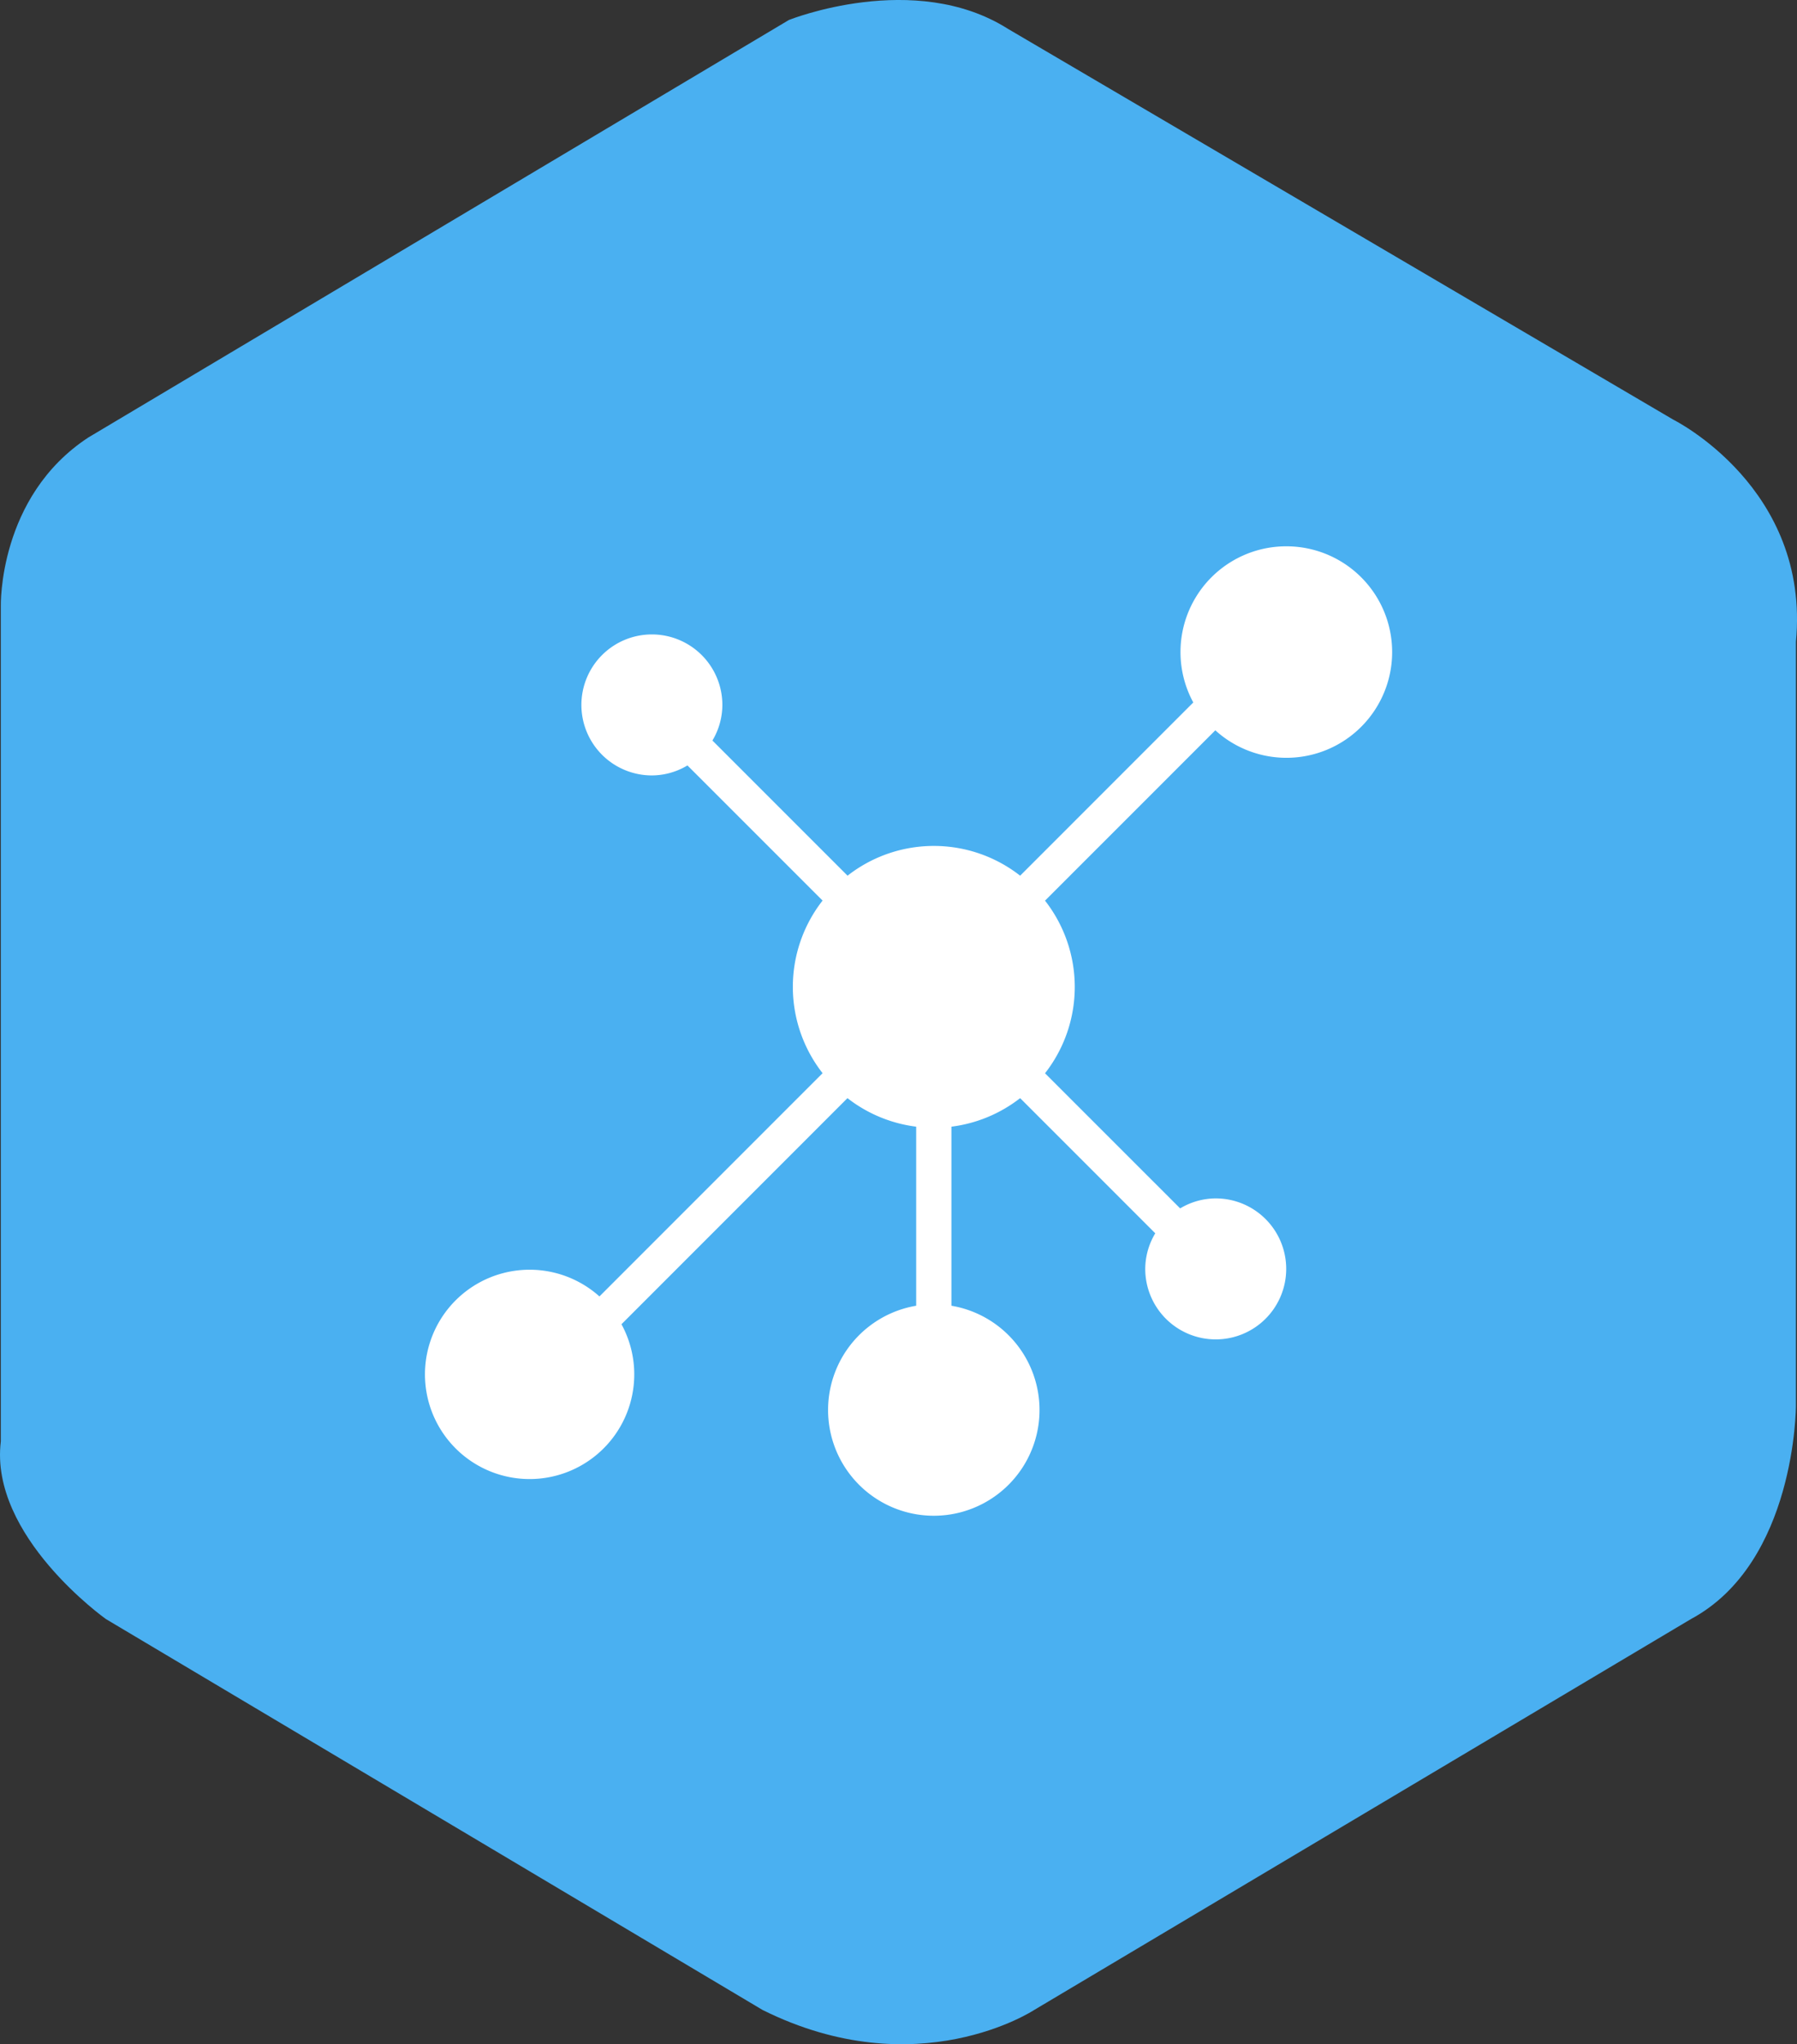 <svg xmlns="http://www.w3.org/2000/svg" width="101.985" height="115.987" viewBox="0 0 101.985 115.987">
  <rect x="0" y="0" width="101.985" height="115.987" fill="#333333" stroke="none"/>
  <g id="Group_1" data-name="Group 1" transform="translate(-0.004 -0.002)">
    <path id="Path_1" data-name="Path 1" d="M44.778,1.135s7.123-2.857,12.424.5l37.769,22.18s7.785,3.863,6.957,12.6V79.771s0,8.9-5.963,12.1l-37.272,22.18s-6.627,4.368-15.406,0L6.015,91.868S-.611,87.164.051,81.787V34.4s-.165-6.217,4.97-9.577Z" fill="#4ab0f1" fill-rule="evenodd"/>
    <path id="Path_2" data-name="Path 2" d="M73,31a6,6,0,0,0-5.274,8.86L57.9,49.689a7.947,7.947,0,0,0-9.795,0l-7.669-7.669A3.947,3.947,0,0,0,41,40a4,4,0,1,0-4,4,3.947,3.947,0,0,0,2.019-.567L46.688,51.1a7.949,7.949,0,0,0,0,9.795L34.024,73.562a5.939,5.939,0,1,0,1.25,1.578L48.1,62.311A7.953,7.953,0,0,0,52,63.93V74.09a6,6,0,1,0,2,0V63.93a7.953,7.953,0,0,0,3.9-1.619l7.669,7.669A3.945,3.945,0,0,0,65,72a4,4,0,1,0,4-4,3.947,3.947,0,0,0-2.019.567L59.312,60.9a7.949,7.949,0,0,0,0-9.795l9.665-9.665A6,6,0,1,0,73,31Z" fill="#fff" fill-rule="evenodd"/>
  </g>
</svg>
